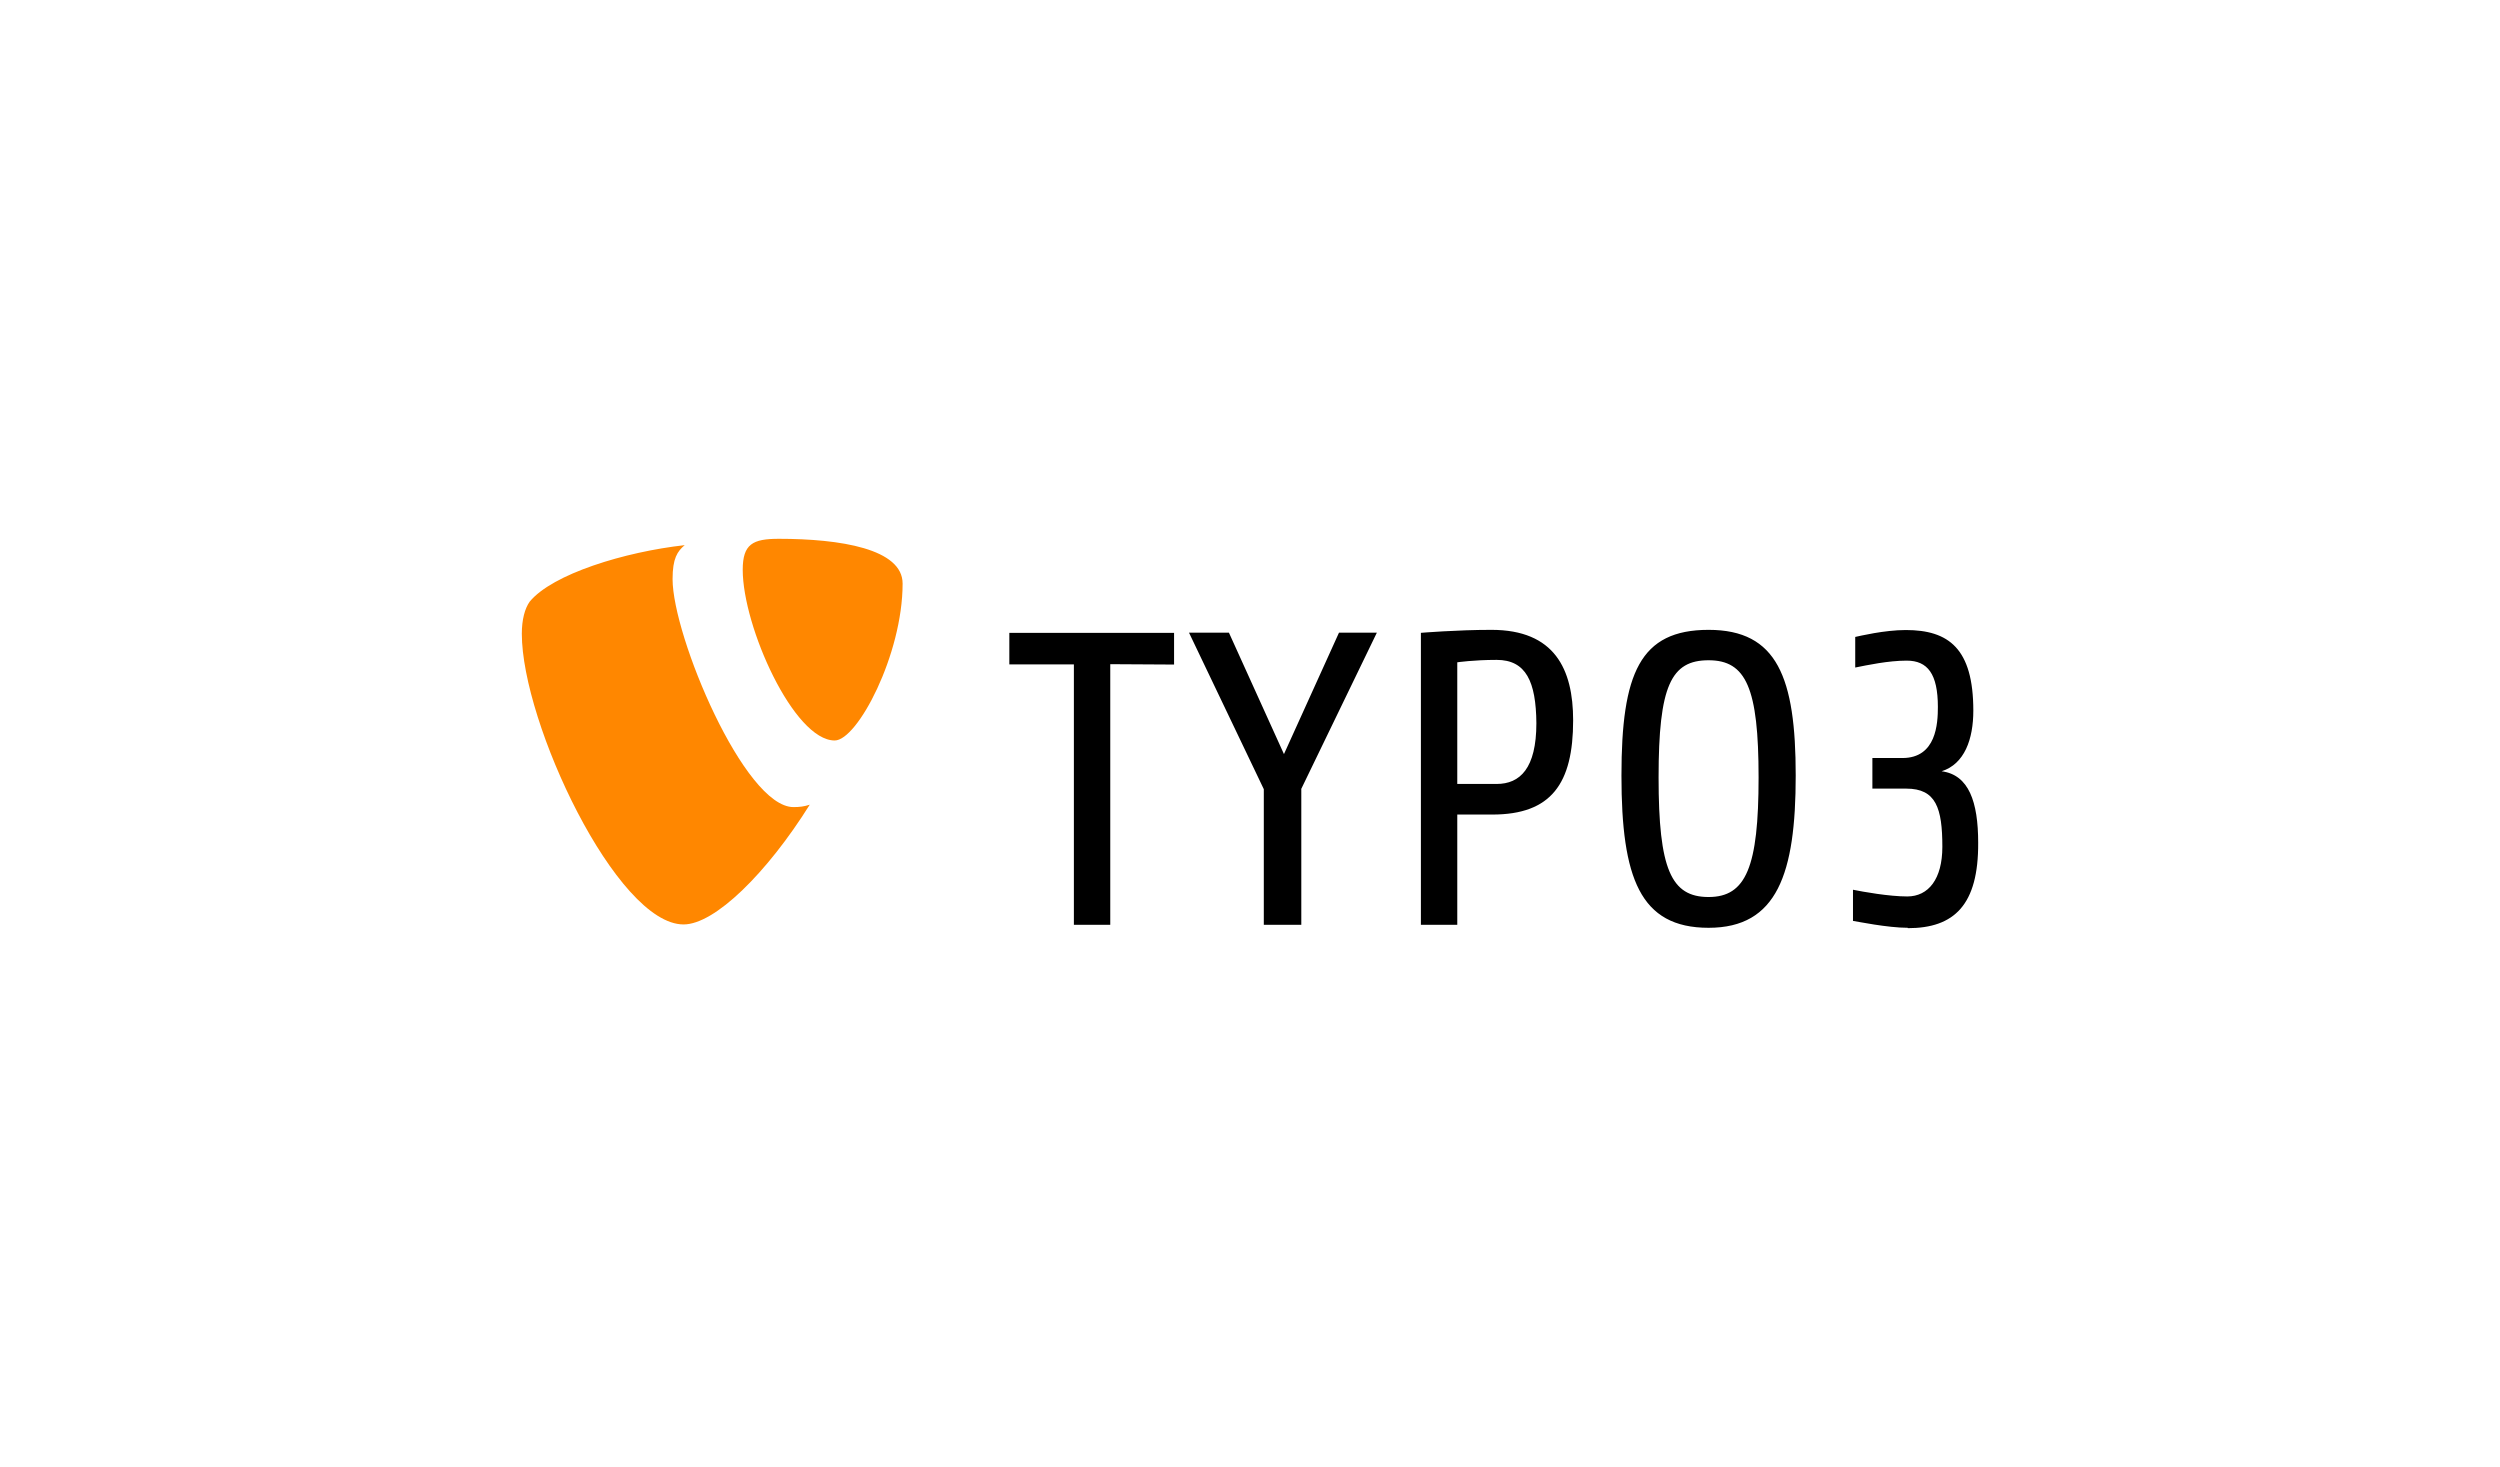 <?xml version="1.0" encoding="UTF-8"?>
<svg xmlns="http://www.w3.org/2000/svg" version="1.1" viewBox="0 0 134 78.61">
  <defs>
    <style>
      .cls-1 {
        fill: #ff8700;
      }

      .cls-2 {
        fill: #fff;
      }
    </style>
  </defs>
  <!-- Generator: Adobe Illustrator 28.7.1, SVG Export Plug-In . SVG Version: 1.2.0 Build 142)  -->
  <g>
    <g id="Layer_1">
      <g>
        <rect class="cls-2" width="134" height="78.61"/>
        <g>
          <path class="cls-1" d="M43.41,43.13c-.31.1-.55.13-.88.13-2.63,0-6.48-9.17-6.48-12.22,0-1.12.26-1.49.65-1.82-3.21.36-7.08,1.54-8.31,3.03-.26.37-.42.96-.42,1.72,0,4.77,5.08,15.58,8.67,15.58,1.67,0,4.46-2.74,6.77-6.43M41.74,28.88c3.31,0,6.64.54,6.64,2.4,0,3.8-2.42,8.41-3.64,8.41-2.19,0-4.93-6.1-4.93-9.15,0-1.38.54-1.66,1.93-1.66"/>
          <path d="M59.51,35.61v13.96h-1.95v-13.96h-3.46v-1.69h8.83v1.7l-3.42-.02h0ZM69.75,42.3v7.27h-2.01v-7.27l-4.01-8.39h2.14l2.95,6.51,2.95-6.51h2.03l-4.06,8.39ZM79.99,43.66h-1.88v5.91h-1.95v-15.65s1.92-.16,3.78-.16c3.39,0,4.38,2.11,4.38,4.85,0,3.39-1.17,5.05-4.33,5.05h0ZM80.22,35.37c-1.23,0-2.11.13-2.11.13v6.52h2.11c1.25,0,2.13-.83,2.13-3.26-.02-2.22-.55-3.39-2.13-3.39ZM91.58,49.73c-3.68,0-4.67-2.68-4.67-8.16s.99-7.81,4.67-7.81,4.67,2.55,4.67,7.81-.99,8.16-4.67,8.16ZM91.58,35.39c-2.01,0-2.68,1.36-2.68,6.28s.67,6.41,2.68,6.41,2.68-1.61,2.68-6.41-.67-6.28-2.68-6.28ZM102.26,49.73c-1.09,0-2.73-.34-2.94-.37v-1.67c.54.11,1.93.36,2.91.36,1.14,0,1.88-.94,1.88-2.66,0-2.08-.34-3.12-1.93-3.12h-1.82v-1.64h1.61c1.82,0,1.9-1.85,1.9-2.74,0-1.77-.55-2.48-1.67-2.48-.99,0-2.11.24-2.76.37v-1.64c.24-.05,1.56-.37,2.71-.37,2.3,0,3.62.99,3.62,4.32,0,1.53-.47,2.86-1.7,3.25,1.46.19,1.96,1.64,1.96,3.83.02,3.33-1.28,4.58-3.77,4.58Z"/>
        </g>
      </g>
    </g>
  </g>
</svg>